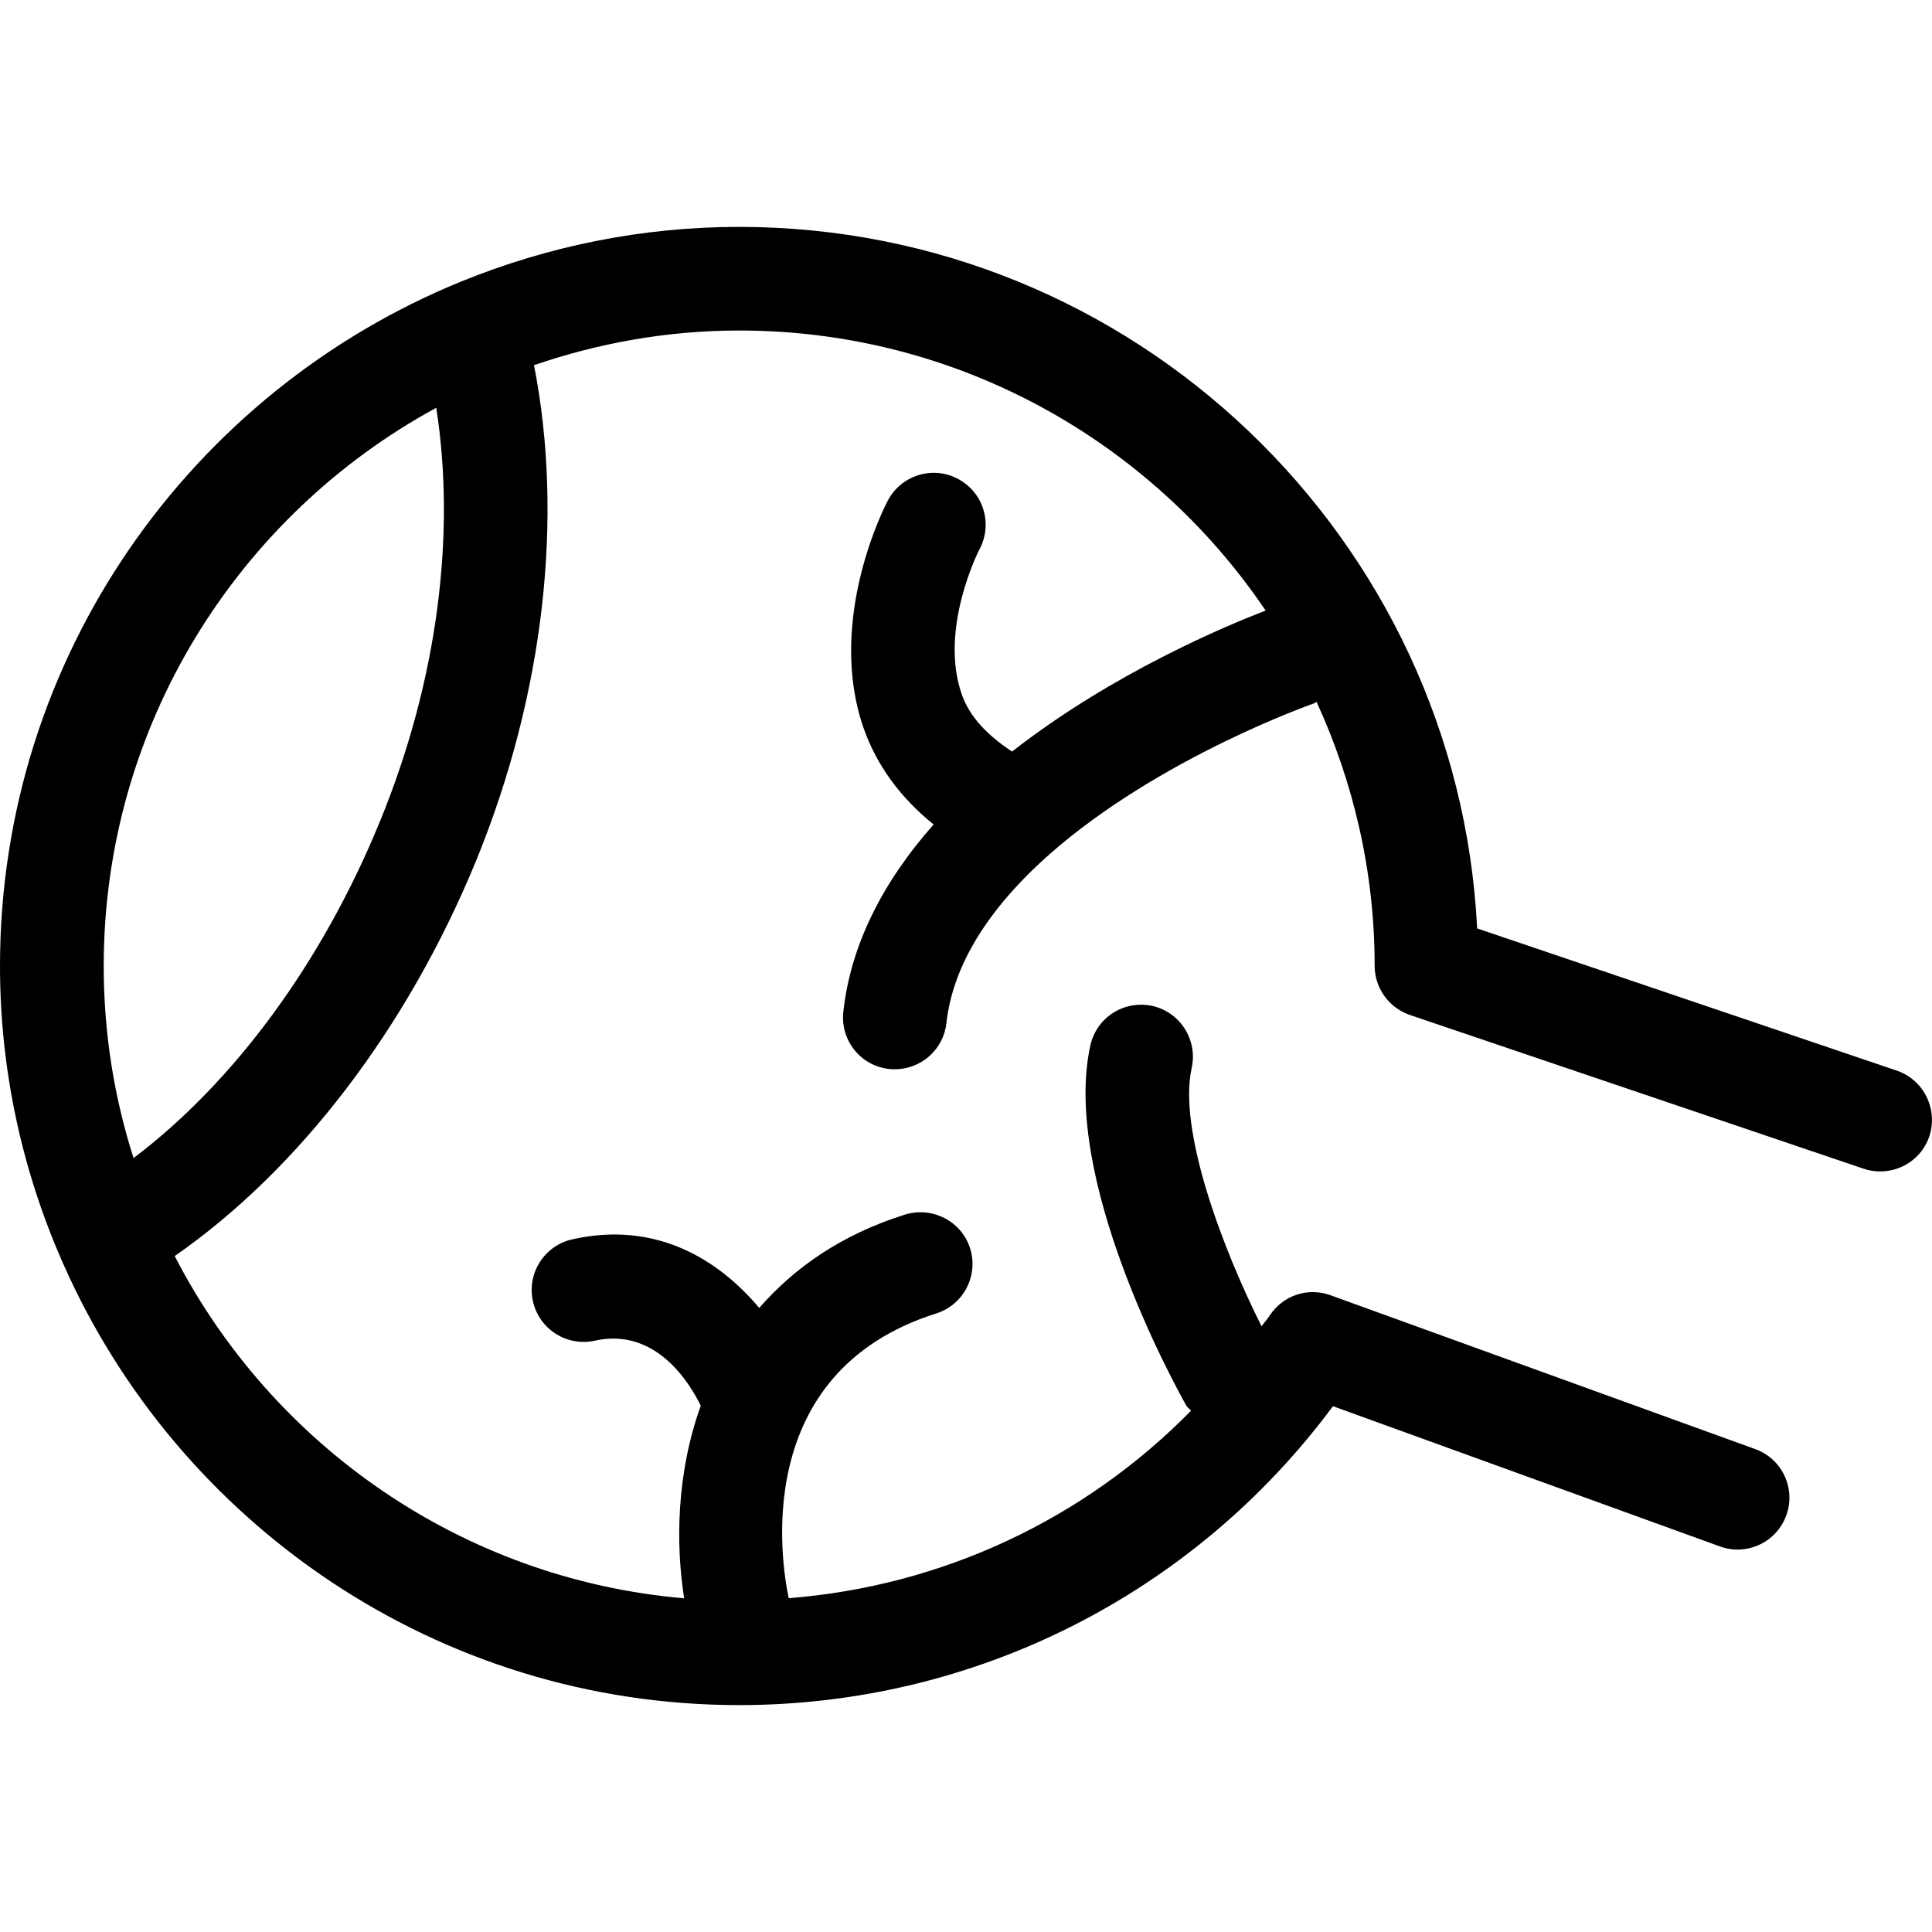<?xml version="1.0" encoding="iso-8859-1"?>
<!-- Uploaded to: SVG Repo, www.svgrepo.com, Generator: SVG Repo Mixer Tools -->
<!DOCTYPE svg PUBLIC "-//W3C//DTD SVG 1.1//EN" "http://www.w3.org/Graphics/SVG/1.1/DTD/svg11.dtd">
<svg fill="#000000" version="1.1" id="Capa_1" xmlns="http://www.w3.org/2000/svg" xmlns:xlink="http://www.w3.org/1999/xlink" 
	 width="800px" height="800px" viewBox="0 0 166.02 166.02"
	 xml:space="preserve">
<g>
	<path d="M162.982,91.995L126.934,79.78c-1.687-33.527-29.483-60.283-63.427-60.283c-8.443,0-16.48,1.69-23.833,4.676h-0.012
		c-0.006,0-0.006,0.013-0.019,0.013C16.422,33.645,0,56.434,0,83.006c0,9.098,1.958,17.732,5.419,25.568
		c0.012,0.013,0.012,0.037,0.012,0.049c0,0.013,0.013,0.013,0.024,0.025c9.865,22.273,32.163,37.874,58.063,37.874
		c20.228,0,39.04-9.529,51.024-25.685l33.259,12.051c2.283,0.84,4.865-0.347,5.699-2.673c0.84-2.308-0.359-4.865-2.673-5.693
		l-36.475-13.214c-1.948-0.719-4.092,0-5.236,1.724c-0.207,0.335-0.487,0.614-0.706,0.943c-3.35-6.68-7.198-16.849-6.004-22.213
		c0.523-2.399-0.987-4.786-3.386-5.322c-2.424-0.523-4.786,0.987-5.322,3.386c-2.515,11.362,7.148,29.021,8.27,31.006
		c0.104,0.158,0.279,0.244,0.383,0.39c-9.173,9.341-21.382,15.077-34.574,16.112c-0.6-2.838-3.41-19.376,12.674-24.467
		c2.351-0.742,3.647-3.251,2.914-5.59c-0.743-2.35-3.249-3.616-5.587-2.91c-5.599,1.766-9.584,4.652-12.535,8.025
		c-3.385-4.025-8.735-7.538-16.06-5.895c-2.402,0.536-3.924,2.911-3.386,5.322c0.53,2.399,2.917,3.922,5.325,3.386
		c5.273-1.169,8.181,3.714,9.097,5.59c-2.11,5.857-2.153,11.923-1.428,16.55c-19.092-1.644-35.393-13.152-43.778-29.41
		c10.656-7.404,19.963-19.534,25.894-33.956c5.91-14.453,7.526-29.654,4.981-42.6c5.55-1.9,11.454-2.978,17.634-2.978
		c18.812,0,35.436,9.563,45.239,24.067c-3.312,1.267-13.152,5.362-21.793,12.115c-2.04-1.358-3.623-2.905-4.329-4.938
		c-1.946-5.587,1.44-12.288,1.546-12.471c1.142-2.177,0.32-4.862-1.851-6.016c-2.171-1.166-4.871-0.338-6.037,1.845
		c-0.21,0.398-5.298,10.169-2.113,19.491c1.16,3.331,3.23,6.086,6.043,8.354c-4.484,5.078-7.139,10.47-7.757,16.09
		c-0.268,2.455,1.477,4.652,3.934,4.921c0.17,0.024,0.344,0.024,0.499,0.024c2.232,0,4.177-1.688,4.421-3.958
		c0.548-4.921,3.541-9.819,8.894-14.544c9.398-8.27,22.539-12.888,22.685-12.934c0.092-0.024,0.146-0.098,0.231-0.137
		c3.179,6.929,4.993,14.592,4.993,22.682c0,1.912,1.218,3.605,3.032,4.227l38.995,13.213c2.326,0.768,4.847-0.451,5.639-2.789
		C166.556,95.325,165.321,92.786,162.982,91.995z M32.641,70.606C27.66,82.763,20.097,93,11.478,99.514
		C9.81,94.315,8.912,88.767,8.912,83.019c0-20.685,11.566-38.73,28.576-47.977C39.177,45.86,37.631,58.456,32.641,70.606z"/>
</g>
</svg>
